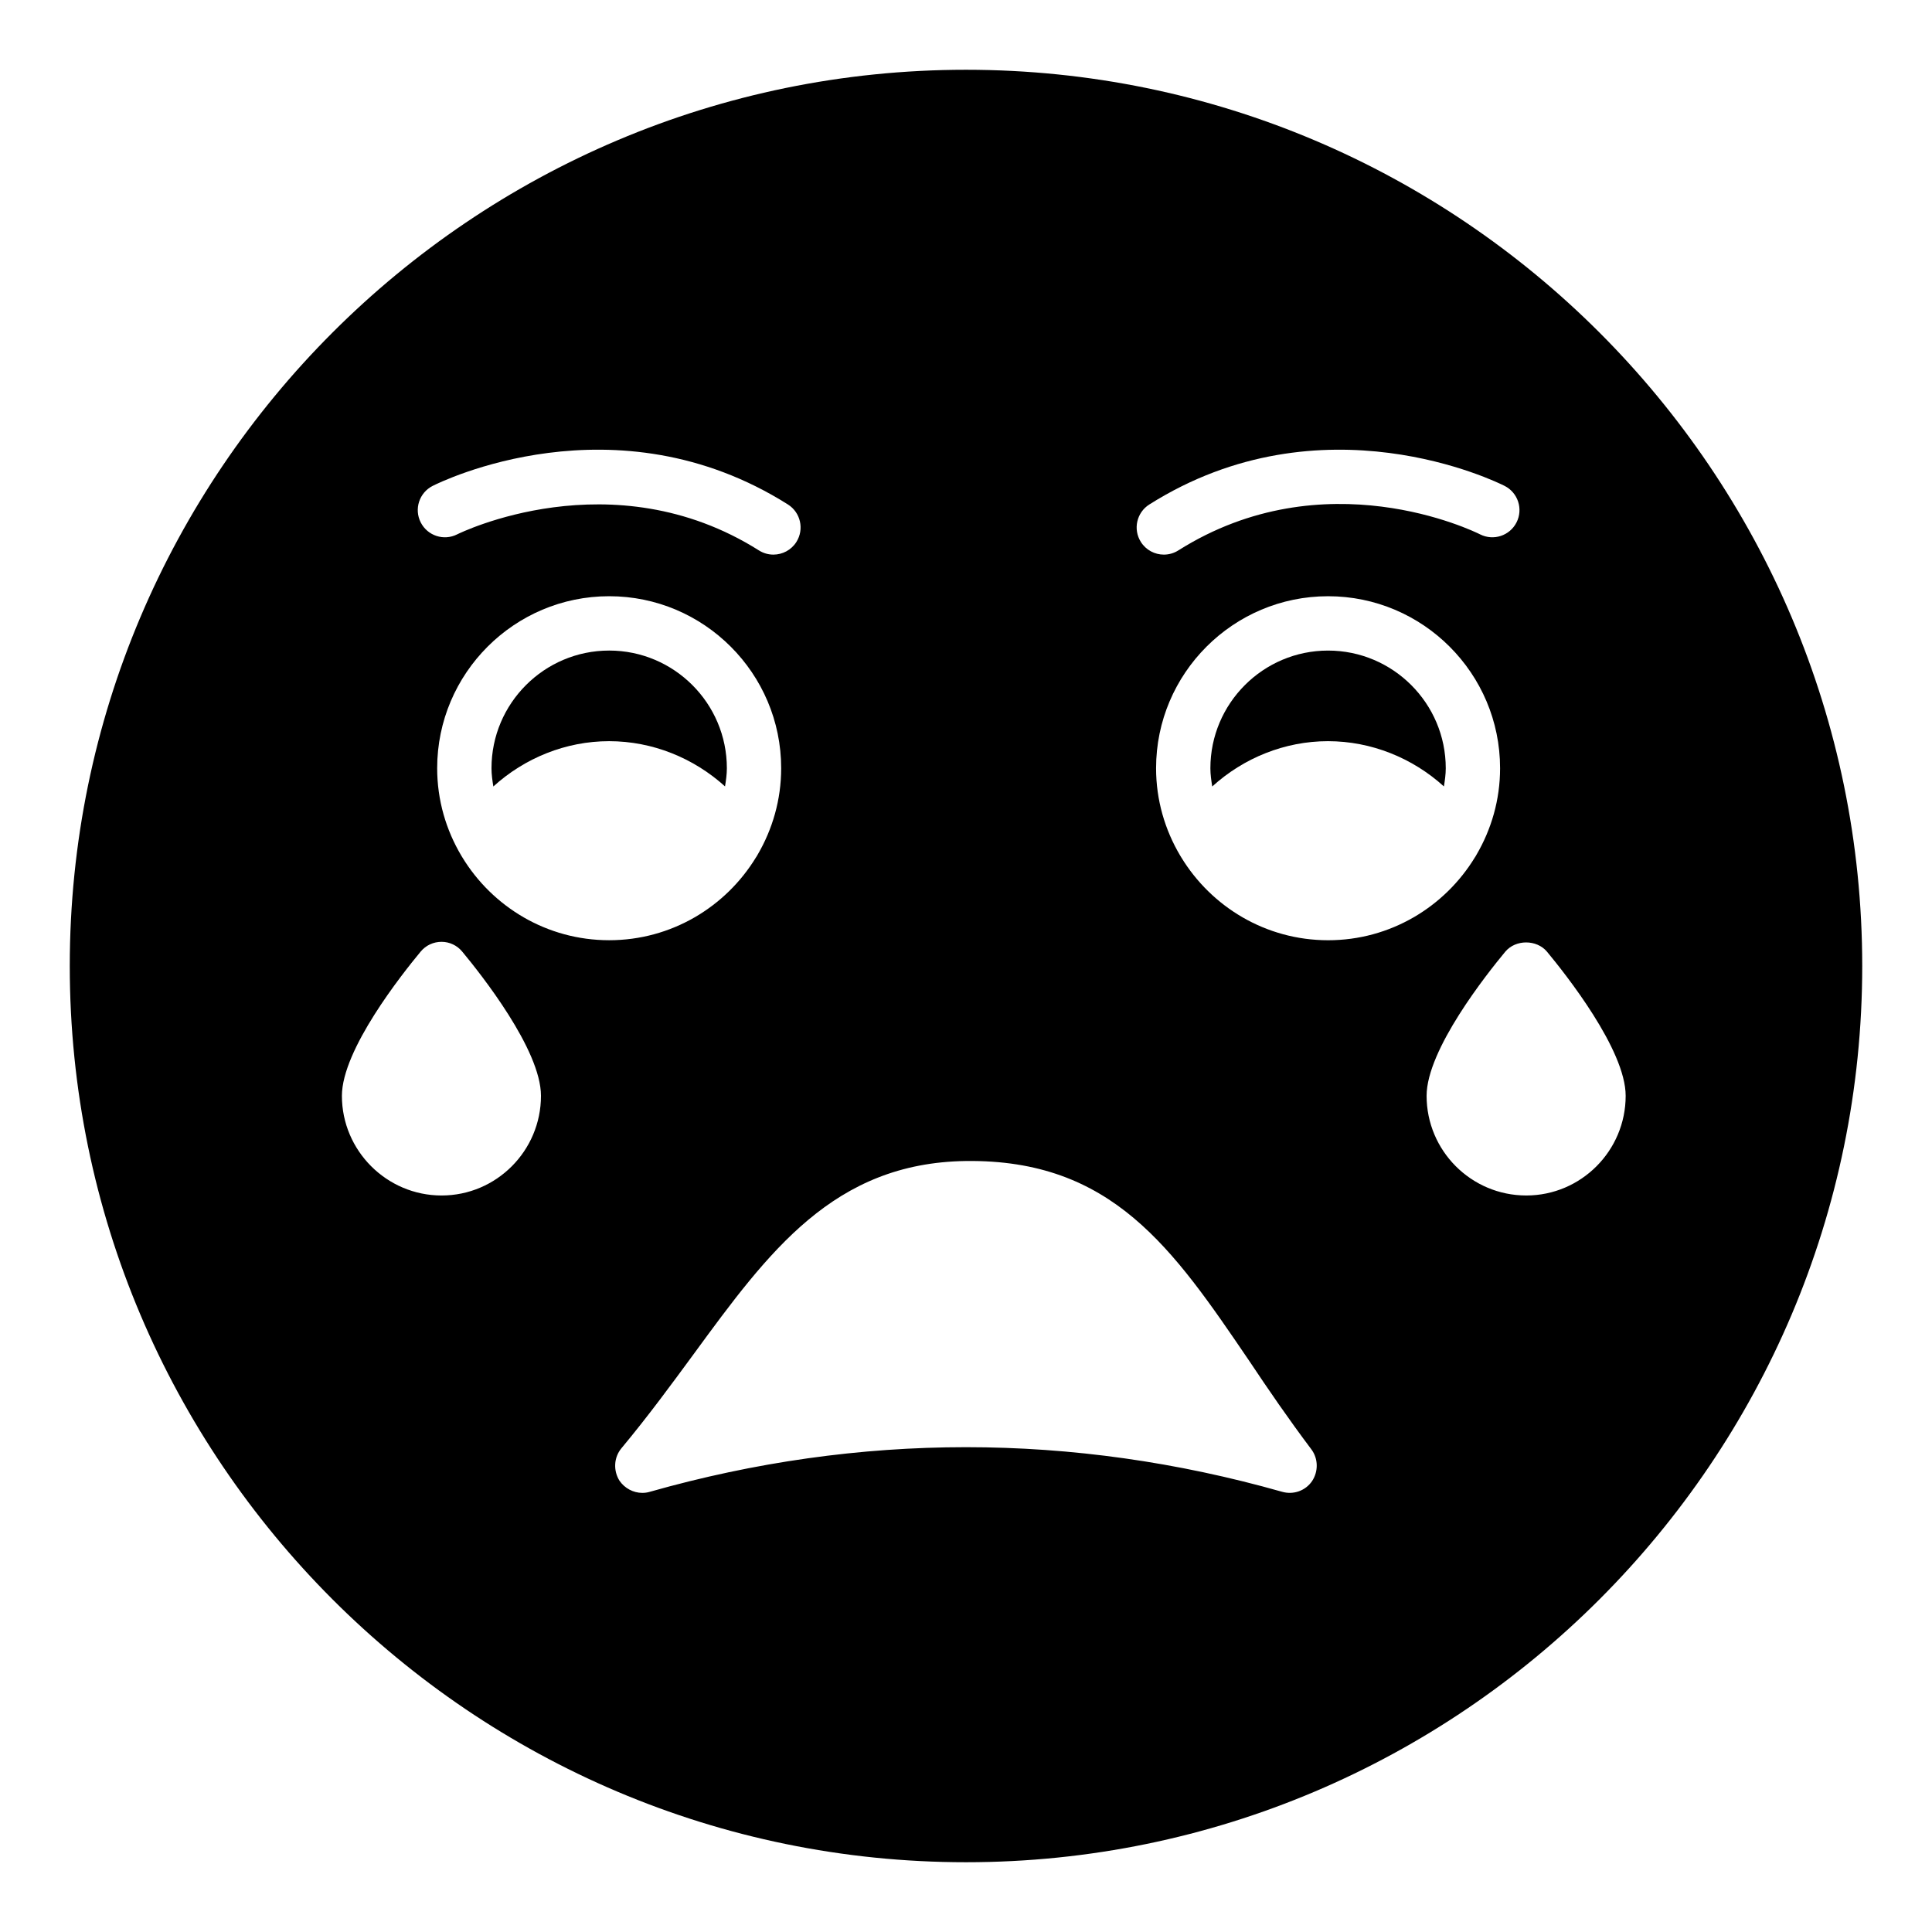 <?xml version="1.0" encoding="UTF-8"?>
<!-- Uploaded to: SVG Repo, www.svgrepo.com, Generator: SVG Repo Mixer Tools -->
<svg fill="#000000" width="800px" height="800px" version="1.1" viewBox="144 144 512 512" xmlns="http://www.w3.org/2000/svg">
 <g>
  <path d="m495.93 340.42c11.488 0 22.395 4.445 30.723 11.992 0.25-1.582 0.488-3.168 0.488-4.816 0-17.195-13.992-31.188-31.188-31.188-17.199 0-31.188 13.992-31.188 31.188 0 1.656 0.238 3.246 0.488 4.832 8.316-7.559 19.211-12.008 30.676-12.008z"/>
  <path d="m305.42 340.42c11.488 0 22.395 4.445 30.719 11.988 0.246-1.578 0.488-3.168 0.488-4.816 0-17.195-13.992-31.188-31.188-31.188-17.199 0-31.188 13.992-31.188 31.188 0 1.656 0.238 3.25 0.488 4.836 8.312-7.555 19.211-12.008 30.68-12.008z"/>
  <path d="m400 162.49c-130.99 0-237.51 106.52-237.51 237.51 0 130.92 106.52 237.51 237.51 237.51s237.51-106.59 237.51-237.51c-0.004-130.99-106.52-237.51-237.51-237.51zm48.586 115.2c45.773-28.883 92.199-5.914 94.152-4.922 3.547 1.801 4.957 6.129 3.16 9.676-1.801 3.539-6.113 4.957-9.66 3.168-1.664-0.836-41.242-20.184-79.969 4.254-1.191 0.754-2.519 1.113-3.836 1.113-2.391 0-4.727-1.191-6.094-3.359-2.125-3.363-1.113-7.809 2.246-9.93zm-189.93-4.922c1.957-0.996 48.379-23.961 94.152 4.922 3.359 2.121 4.367 6.566 2.246 9.93-1.367 2.168-3.703 3.356-6.094 3.359-1.312 0-2.644-0.359-3.836-1.113-38.938-24.57-79.547-4.465-79.953-4.262-3.551 1.805-7.875 0.383-9.676-3.16-1.801-3.543-0.387-7.875 3.16-9.676zm2.367 188.05c-14.539 0-26.414-11.875-26.414-26.414 0-12.234 15.977-32.316 20.871-38.219 1.367-1.656 3.383-2.59 5.543-2.59 2.086 0 4.102 0.934 5.469 2.59 4.894 5.902 20.871 25.984 20.871 38.219 0.004 14.539-11.801 26.414-26.34 26.414zm5.461-89.676c-0.09-0.117-0.141-0.246-0.223-0.367-4.043-6.805-6.406-14.715-6.406-23.188 0-25.133 20.449-45.582 45.582-45.582 25.133 0 45.582 20.449 45.582 45.582 0 8.352-2.297 16.164-6.234 22.902-0.148 0.246-0.258 0.492-0.438 0.719-8.008 13.141-22.43 21.961-38.91 21.961-16.512 0.004-30.957-8.848-38.953-22.027zm225.21 165.39c-1.727 2.519-4.894 3.672-7.918 2.809-55.562-15.762-111.99-15.762-167.55 0-0.719 0.215-1.367 0.289-2.016 0.289-2.375 0-4.68-1.227-6.047-3.238-1.656-2.66-1.512-6.117 0.504-8.562 7.125-8.562 13.242-16.914 19.215-25.047 19.863-27.133 37.066-50.598 72.043-51.102 38.793-0.504 54.844 23.105 75.141 52.973 5.039 7.559 10.363 15.332 16.48 23.465 1.809 2.441 1.879 5.824 0.152 8.414zm-34.684-165.38c-0.105-0.137-0.168-0.289-0.262-0.434-4.023-6.789-6.375-14.68-6.375-23.129 0-25.133 20.449-45.582 45.582-45.582s45.582 20.449 45.582 45.582c0 8.371-2.309 16.195-6.262 22.945-0.141 0.223-0.238 0.457-0.402 0.664-8.004 13.148-22.43 21.977-38.914 21.977-16.508-0.004-30.949-8.848-38.949-22.023zm91.469 89.664c-14.609 0-26.414-11.875-26.414-26.414 0-12.234 15.977-32.316 20.871-38.219 2.734-3.238 8.277-3.238 11.012 0 4.894 5.902 20.871 25.984 20.871 38.219 0.004 14.539-11.801 26.414-26.34 26.414z"/>
 </g>
</svg>